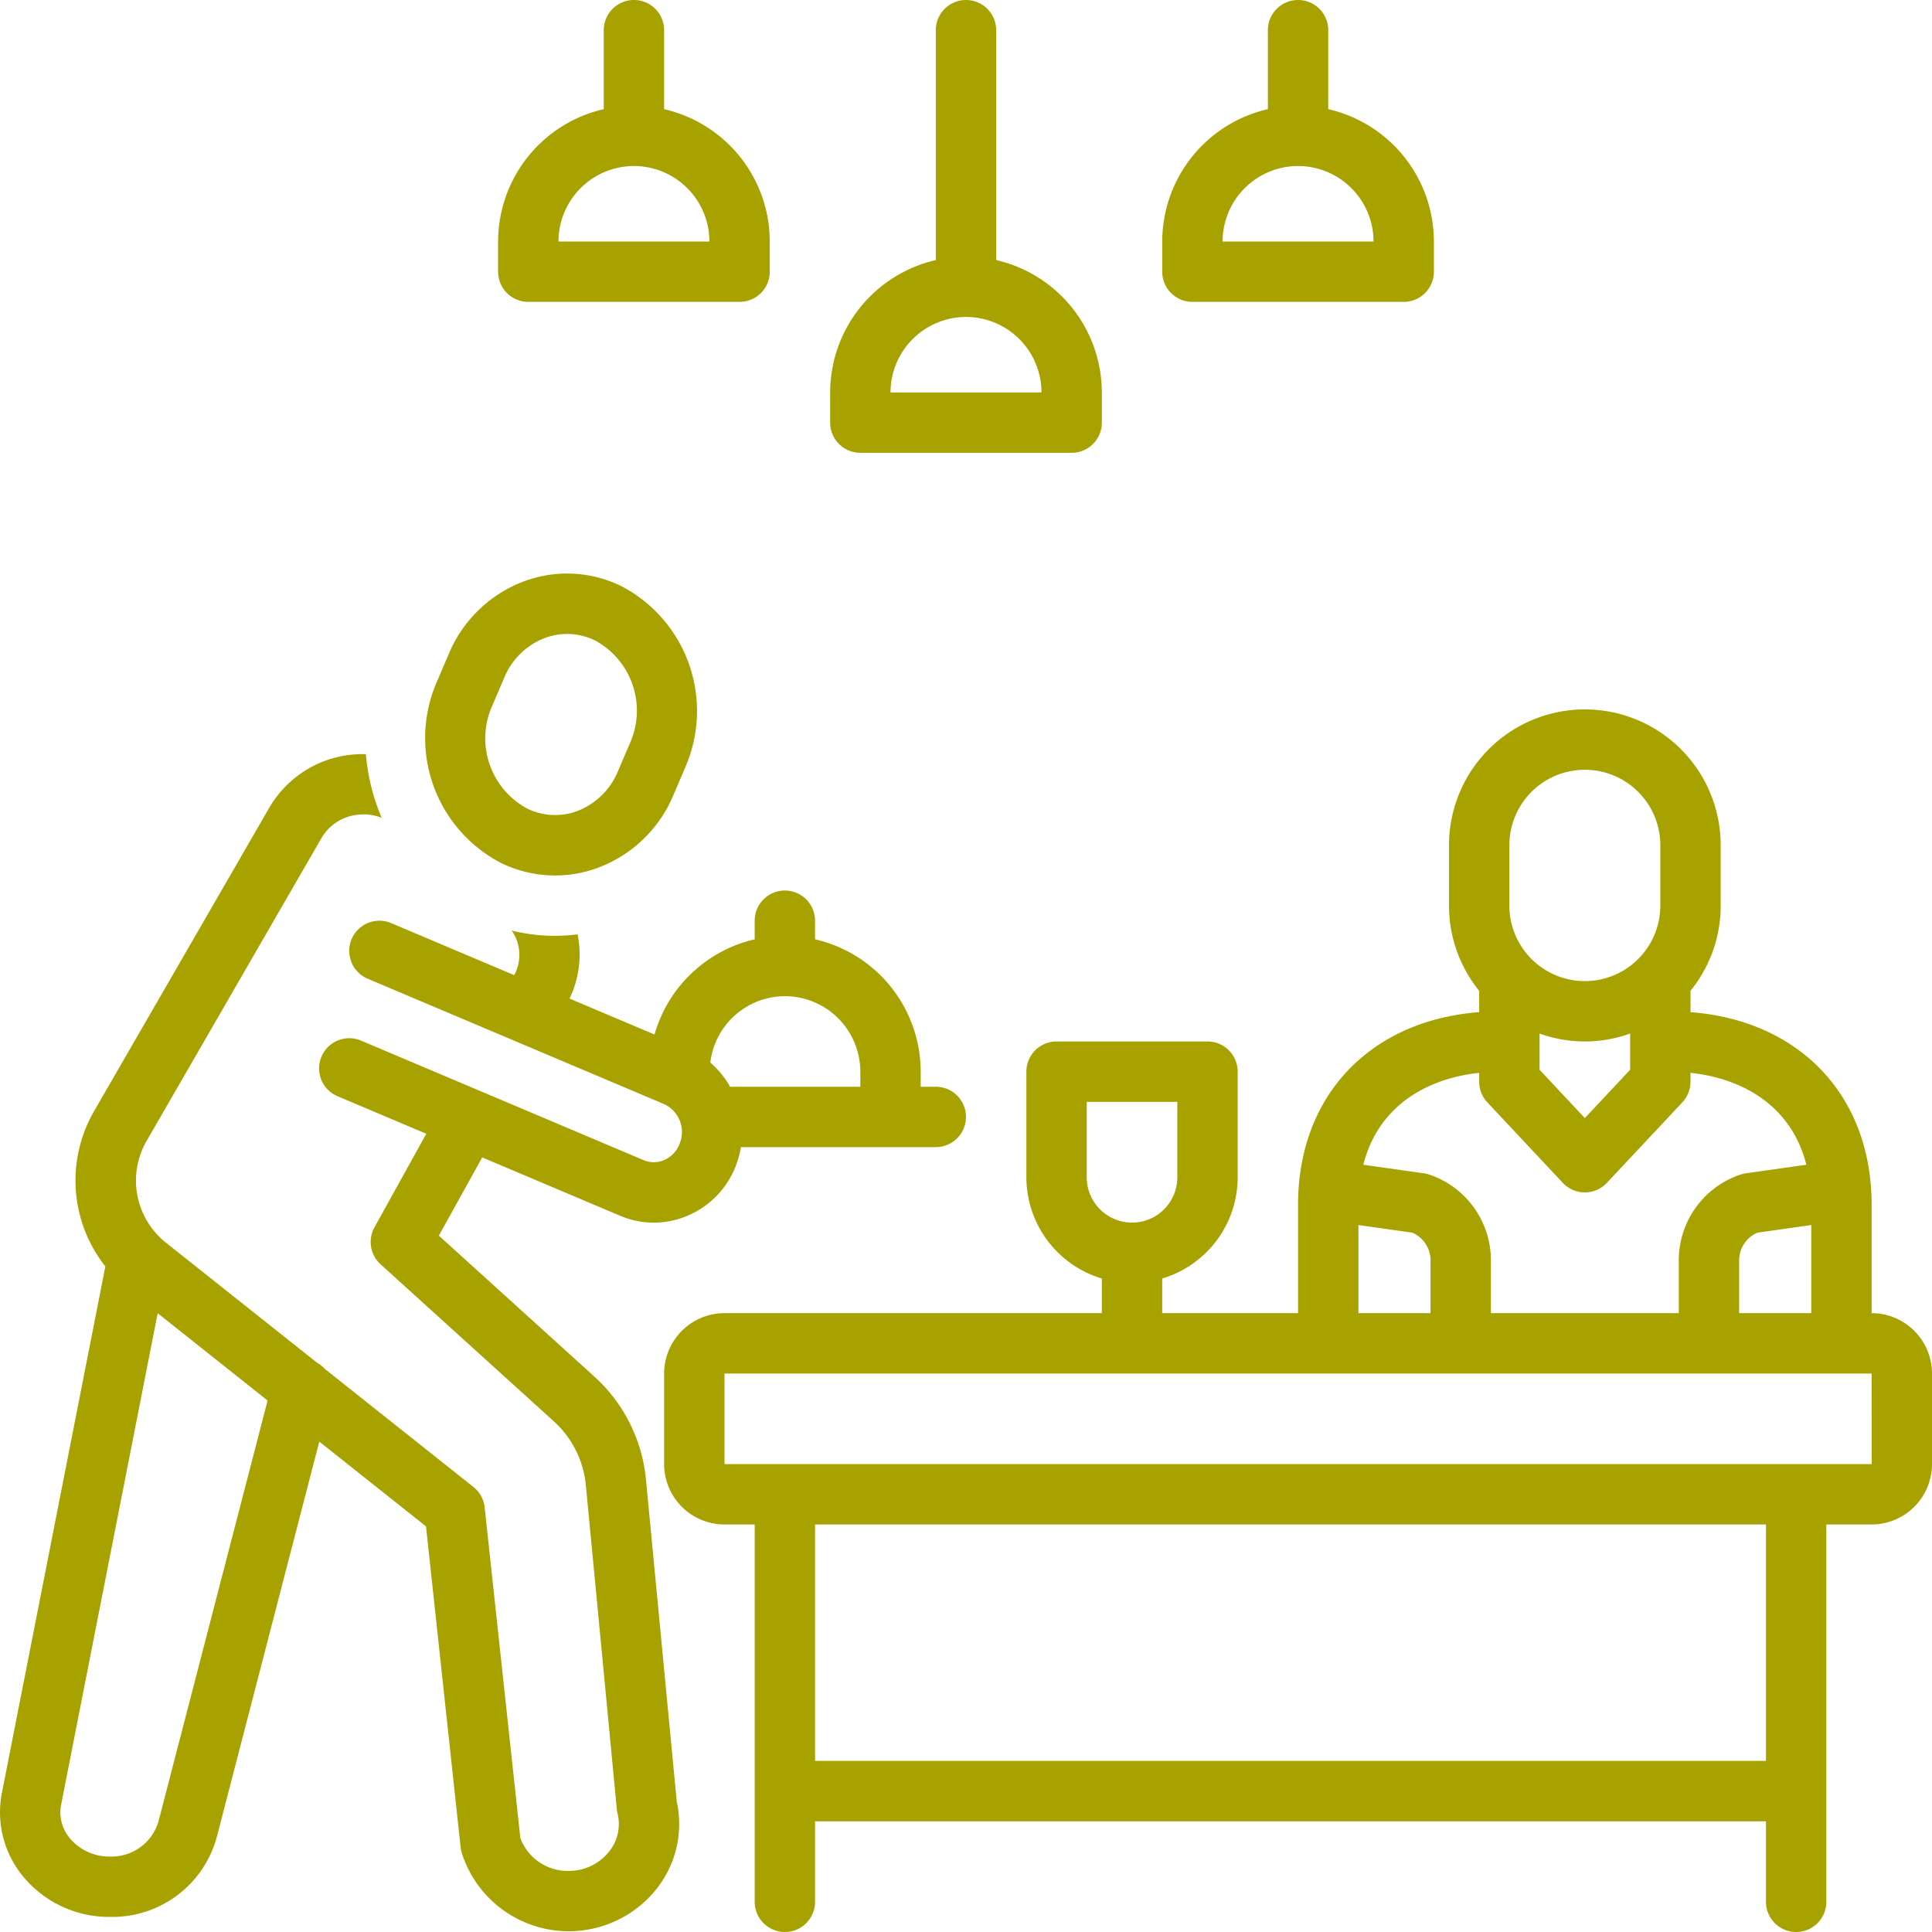<svg xmlns="http://www.w3.org/2000/svg" version="1.1" xmlns:xlink="http://www.w3.org/1999/xlink" width="512" height="512" x="0" y="0" viewBox="0 0 128 128" style="enable-background:new 0 0 512 512" xml:space="preserve" class=""><g><path d="M33.147 57.15a8.15 8.15 0 0 0 6.487.335 8.719 8.719 0 0 0 4.99-4.83l.786-1.84a9.328 9.328 0 0 0-4.21-11.964 8.153 8.153 0 0 0-6.488-.335 8.717 8.717 0 0 0-4.99 4.83l-.785 1.838a9.329 9.329 0 0 0 4.21 11.966Zm-.533-10.394.786-1.839a4.755 4.755 0 0 1 2.703-2.65 4.186 4.186 0 0 1 3.334.174 5.283 5.283 0 0 1 2.296 6.803l-.787 1.838a4.757 4.757 0 0 1-2.703 2.652 4.194 4.194 0 0 1-3.333-.174 5.283 5.283 0 0 1-2.296-6.804Z" fill="#a8a200" opacity="1" data-original="#000000" class=""></path><path d="M7.286 127a7.17 7.17 0 0 0 7.094-5.355l6.774-26.134 7.07 5.616 2.294 21.266a1.933 1.933 0 0 0 .064.332 7.434 7.434 0 0 0 12.911 2.426 6.922 6.922 0 0 0 1.344-5.792l-2.044-21.376a10.55 10.55 0 0 0-3.45-6.812l-10.268-9.306 2.872-5.183 9.131 3.862a5.697 5.697 0 0 0 4.461.006 5.877 5.877 0 0 0 3.207-3.301A6.06 6.06 0 0 0 49.087 76h12.912a2 2 0 1 0 0-4h-1v-1a9.01 9.01 0 0 0-7-8.768V61a2 2 0 0 0-4 0v1.233a9.01 9.01 0 0 0-6.636 6.305l-5.629-2.38a6.754 6.754 0 0 0 .535-4.258 11.703 11.703 0 0 1-4.37-.25 2.803 2.803 0 0 1 .167 2.955l-8.149-3.447a2 2 0 1 0-1.559 3.684l19.637 8.306a2.039 2.039 0 0 1 1.03 2.634 1.913 1.913 0 0 1-1.035 1.08 1.724 1.724 0 0 1-1.353-.002l-18.685-7.903a2 2 0 1 0-1.559 3.683l5.85 2.475-3.434 6.198a2 2 0 0 0 .406 2.452l11.443 10.37a6.556 6.556 0 0 1 2.153 4.23l2.056 21.505a2.1 2.1 0 0 0 .048.28 2.91 2.91 0 0 1-.565 2.528 3.39 3.39 0 0 1-2.692 1.273 3.329 3.329 0 0 1-3.184-2.178L32.11 99.867a2 2 0 0 0-.744-1.352l-9.868-7.84a1.99 1.99 0 0 0-.508-.403l-9.933-7.891a5.258 5.258 0 0 1-1.353-6.777l11.6-20.09a3.162 3.162 0 0 1 2.26-1.519 3.364 3.364 0 0 1 1.721.185 13.703 13.703 0 0 1-1.044-4.217 7.541 7.541 0 0 0-1.316.083 7.146 7.146 0 0 0-5.085 3.468l-11.6 20.09a9.181 9.181 0 0 0 .74 10.299L.133 118.749a6.675 6.675 0 0 0 1.398 5.572A7.377 7.377 0 0 0 7.286 127Zm44.713-61a5.006 5.006 0 0 1 5 5v1h-8.63a5.956 5.956 0 0 0-1.309-1.603A4.99 4.99 0 0 1 52 66ZM4.056 119.534l6.391-32.529 7.282 5.785-7.23 27.887A3.24 3.24 0 0 1 7.286 123a3.396 3.396 0 0 1-2.656-1.209 2.663 2.663 0 0 1-.574-2.257Z" fill="#a8a200" opacity="1" data-original="#000000" class=""></path><path d="M124 87v-7.183c0-7.22-4.767-12.205-12-12.761v-1.412A8.953 8.953 0 0 0 114 60v-4a9 9 0 0 0-18 0v4a8.953 8.953 0 0 0 2 5.644v1.412c-7.234.556-12 5.541-12 12.761V87h-9v-2.295A7.01 7.01 0 0 0 82 78v-7a2 2 0 0 0-2-2H70a2 2 0 0 0-2 2v7a7.01 7.01 0 0 0 5 6.705V87H48a4.004 4.004 0 0 0-4 4v6a4.004 4.004 0 0 0 4 4h2v25a2 2 0 0 0 4 0v-5.333h63V126a2 2 0 0 0 4 0v-25h3a4.004 4.004 0 0 0 4-4v-6a4.004 4.004 0 0 0-4-4Zm-24-31a5 5 0 0 1 10 0v4a5 5 0 0 1-10 0Zm8 12.475v2.4l-3 3.2-3-3.2v-2.4a8.833 8.833 0 0 0 6 0Zm-10 2.604v.588a1.998 1.998 0 0 0 .54 1.367l5 5.334a2 2 0 0 0 2.919 0l5-5.334a1.998 1.998 0 0 0 .54-1.367v-.588c3.4.362 6.672 2.133 7.677 6.088l-4.019.57a2.017 2.017 0 0 0-.362.086 5.998 5.998 0 0 0-4.073 5.682V87H98.777v-3.495a5.998 5.998 0 0 0-4.072-5.682 2.017 2.017 0 0 0-.363-.087l-4.019-.569c1.005-3.955 4.278-5.726 7.677-6.088Zm22 10.083V87h-4.777v-3.495a1.999 1.999 0 0 1 1.212-1.838Zm-30 0 3.564.505a1.999 1.999 0 0 1 1.213 1.838V87H90ZM72 78v-5h6v5a3 3 0 0 1-6 0Zm45 38.666H54V101h63ZM48 97v-6h76l.003 6ZM57 30h14a2 2 0 0 0 2-2v-2a9.01 9.01 0 0 0-7-8.768V2a2 2 0 0 0-4 0v15.232A9.01 9.01 0 0 0 55 26v2a2 2 0 0 0 2 2Zm7-9a5.006 5.006 0 0 1 5 5H59a5.006 5.006 0 0 1 5-5ZM79 20h14a2 2 0 0 0 2-2v-2a9.01 9.01 0 0 0-7-8.768V2a2 2 0 0 0-4 0v5.232A9.01 9.01 0 0 0 77 16v2a2 2 0 0 0 2 2Zm7-9a5.006 5.006 0 0 1 5 5H81a5.006 5.006 0 0 1 5-5ZM35 20h14a2 2 0 0 0 2-2v-2a9.01 9.01 0 0 0-7-8.768V2a2 2 0 0 0-4 0v5.232A9.01 9.01 0 0 0 33 16v2a2 2 0 0 0 2 2Zm7-9a5.006 5.006 0 0 1 5 5H37a5.006 5.006 0 0 1 5-5Z" fill="#a8a200" opacity="1" data-original="#000000" class=""></path></g></svg>